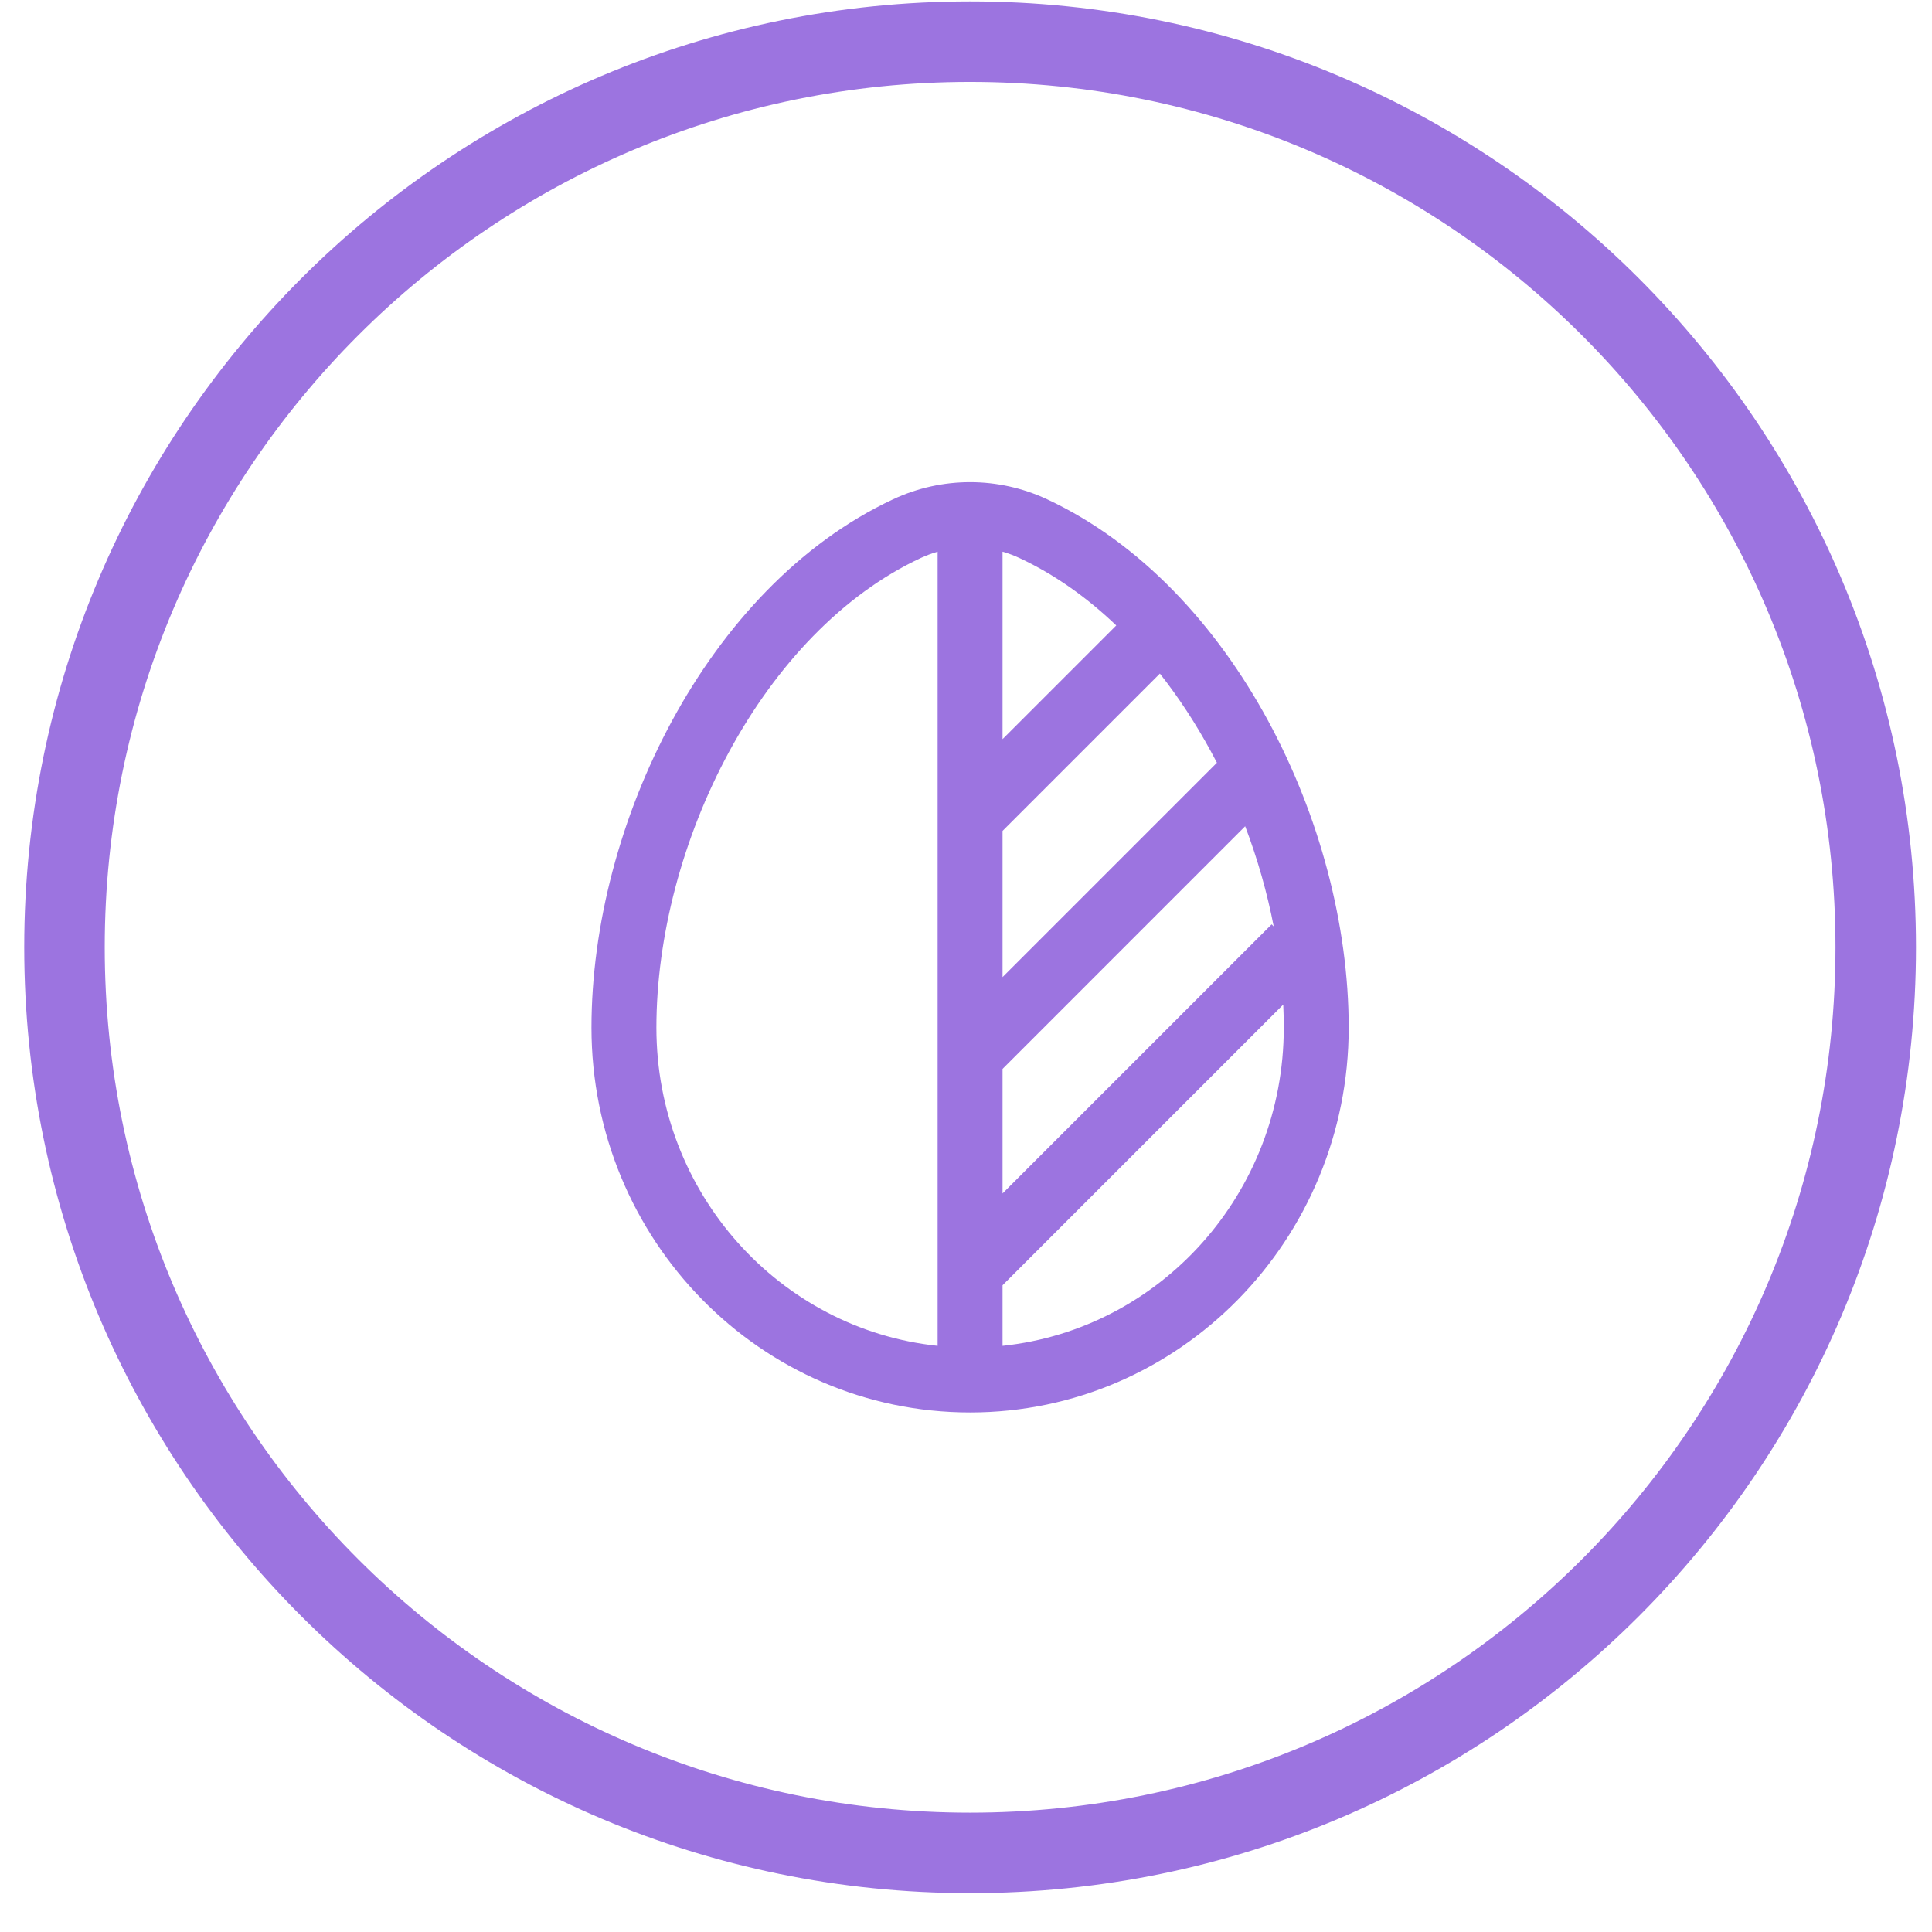 <?xml version="1.0" encoding="UTF-8"?> <svg xmlns="http://www.w3.org/2000/svg" width="48" height="48" viewBox="0 0 48 48" fill="none"><path fill-rule="evenodd" clip-rule="evenodd" d="M24.102 46.035C36.528 46.035 46.602 35.962 46.602 23.535C46.602 11.109 36.528 1.035 24.102 1.035C11.675 1.035 1.602 11.109 1.602 23.535C1.602 35.962 11.675 46.035 24.102 46.035Z" stroke="#9C74E0" stroke-width="2"></path><path fill-rule="evenodd" clip-rule="evenodd" d="M22.188 12.405C22.794 12.121 23.448 11.979 24.102 11.979C24.755 11.979 25.409 12.121 26.016 12.405C28.354 13.498 30.223 15.545 31.502 17.9C32.783 20.259 33.508 22.989 33.508 25.531C33.508 30.798 29.31 35.092 24.102 35.092C18.893 35.092 14.695 30.798 14.695 25.531C14.695 22.989 15.42 20.259 16.701 17.9C17.98 15.545 19.849 13.498 22.188 12.405ZM23.295 13.706C23.151 13.748 23.009 13.801 22.87 13.866C20.926 14.774 19.282 16.527 18.118 18.67C16.956 20.81 16.308 23.277 16.308 25.531C16.308 29.655 19.38 33.026 23.295 33.437V13.706ZM24.908 13.706V18.364L27.733 15.539C27.003 14.841 26.197 14.27 25.333 13.866C25.194 13.801 25.052 13.748 24.908 13.706ZM28.817 16.735L24.908 20.644V24.276L30.234 18.95C30.185 18.856 30.136 18.763 30.085 18.67C29.71 17.979 29.285 17.329 28.817 16.735ZM30.936 20.528L24.908 26.557V29.651L31.594 22.965L31.645 23.017C31.483 22.181 31.245 21.343 30.936 20.528ZM31.882 24.958L24.908 31.932V33.437C28.823 33.026 31.895 29.655 31.895 25.531C31.895 25.341 31.891 25.15 31.882 24.958Z" fill="#9C74E0"></path></svg> 